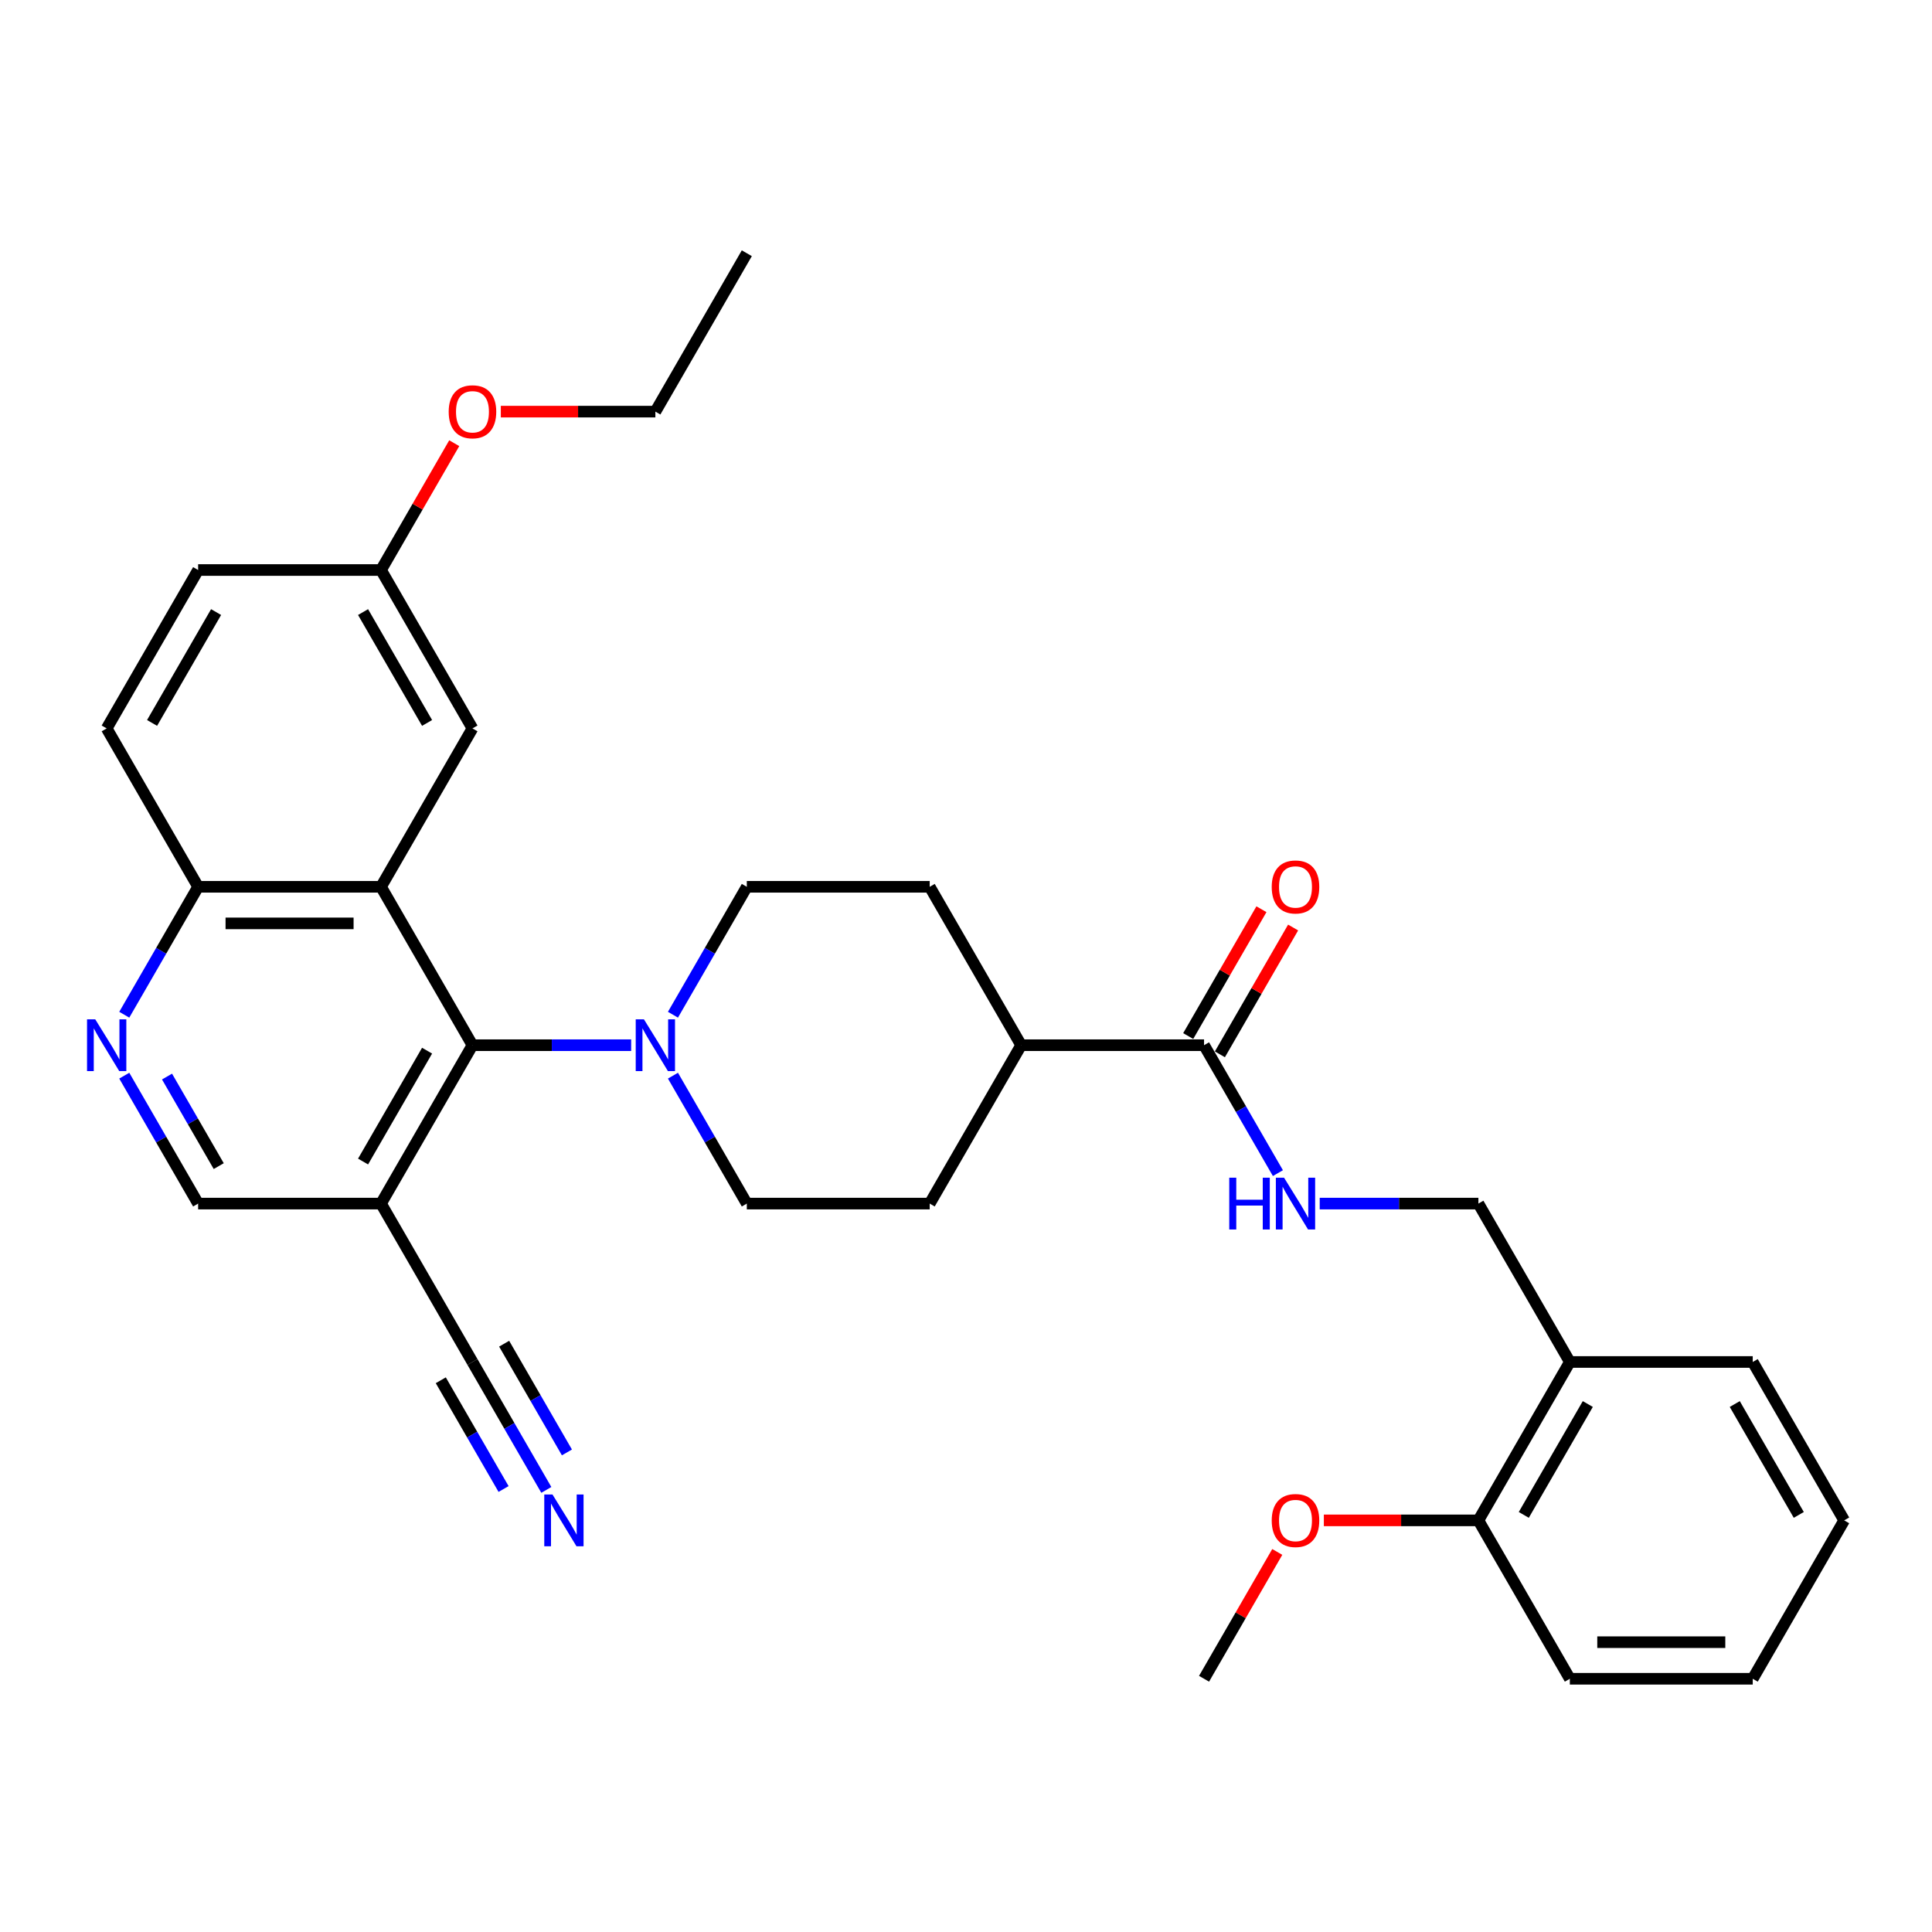 <?xml version='1.0' encoding='iso-8859-1'?>
<svg version='1.1' baseProfile='full'
              xmlns='http://www.w3.org/2000/svg'
                      xmlns:rdkit='http://www.rdkit.org/xml'
                      xmlns:xlink='http://www.w3.org/1999/xlink'
                  xml:space='preserve'
width='1000px' height='1000px' viewBox='0 0 1000 1000'>
<!-- END OF HEADER -->
<rect style='opacity:1.0;fill:#FFFFFF;stroke:none' width='1000' height='1000' x='0' y='0'> </rect>
<path class='bond-0' d='M 197.216,459.008 L 244.549,540.992' style='fill:none;fill-rule:evenodd;stroke:#000000;stroke-width:6px;stroke-linecap:butt;stroke-linejoin:miter;stroke-opacity:1' />
<path class='bond-7' d='M 197.216,459.008 L 102.55,459.008' style='fill:none;fill-rule:evenodd;stroke:#000000;stroke-width:6px;stroke-linecap:butt;stroke-linejoin:miter;stroke-opacity:1' />
<path class='bond-7' d='M 183.016,477.942 L 116.75,477.942' style='fill:none;fill-rule:evenodd;stroke:#000000;stroke-width:6px;stroke-linecap:butt;stroke-linejoin:miter;stroke-opacity:1' />
<path class='bond-9' d='M 197.216,459.008 L 244.549,377.025' style='fill:none;fill-rule:evenodd;stroke:#000000;stroke-width:6px;stroke-linecap:butt;stroke-linejoin:miter;stroke-opacity:1' />
<path class='bond-1' d='M 244.549,540.992 L 285.616,540.992' style='fill:none;fill-rule:evenodd;stroke:#000000;stroke-width:6px;stroke-linecap:butt;stroke-linejoin:miter;stroke-opacity:1' />
<path class='bond-1' d='M 285.616,540.992 L 326.682,540.992' style='fill:none;fill-rule:evenodd;stroke:#0000FF;stroke-width:6px;stroke-linecap:butt;stroke-linejoin:miter;stroke-opacity:1' />
<path class='bond-2' d='M 244.549,540.992 L 197.216,622.975' style='fill:none;fill-rule:evenodd;stroke:#000000;stroke-width:6px;stroke-linecap:butt;stroke-linejoin:miter;stroke-opacity:1' />
<path class='bond-2' d='M 221.053,543.823 L 187.92,601.211' style='fill:none;fill-rule:evenodd;stroke:#000000;stroke-width:6px;stroke-linecap:butt;stroke-linejoin:miter;stroke-opacity:1' />
<path class='bond-13' d='M 348.321,556.763 L 367.435,589.869' style='fill:none;fill-rule:evenodd;stroke:#0000FF;stroke-width:6px;stroke-linecap:butt;stroke-linejoin:miter;stroke-opacity:1' />
<path class='bond-13' d='M 367.435,589.869 L 386.549,622.975' style='fill:none;fill-rule:evenodd;stroke:#000000;stroke-width:6px;stroke-linecap:butt;stroke-linejoin:miter;stroke-opacity:1' />
<path class='bond-14' d='M 348.321,525.22 L 367.435,492.114' style='fill:none;fill-rule:evenodd;stroke:#0000FF;stroke-width:6px;stroke-linecap:butt;stroke-linejoin:miter;stroke-opacity:1' />
<path class='bond-14' d='M 367.435,492.114 L 386.549,459.008' style='fill:none;fill-rule:evenodd;stroke:#000000;stroke-width:6px;stroke-linecap:butt;stroke-linejoin:miter;stroke-opacity:1' />
<path class='bond-5' d='M 197.216,622.975 L 244.549,704.958' style='fill:none;fill-rule:evenodd;stroke:#000000;stroke-width:6px;stroke-linecap:butt;stroke-linejoin:miter;stroke-opacity:1' />
<path class='bond-33' d='M 197.216,622.975 L 102.55,622.975' style='fill:none;fill-rule:evenodd;stroke:#000000;stroke-width:6px;stroke-linecap:butt;stroke-linejoin:miter;stroke-opacity:1' />
<path class='bond-3' d='M 64.323,525.22 L 83.436,492.114' style='fill:none;fill-rule:evenodd;stroke:#0000FF;stroke-width:6px;stroke-linecap:butt;stroke-linejoin:miter;stroke-opacity:1' />
<path class='bond-3' d='M 83.436,492.114 L 102.55,459.008' style='fill:none;fill-rule:evenodd;stroke:#000000;stroke-width:6px;stroke-linecap:butt;stroke-linejoin:miter;stroke-opacity:1' />
<path class='bond-10' d='M 64.323,556.763 L 83.436,589.869' style='fill:none;fill-rule:evenodd;stroke:#0000FF;stroke-width:6px;stroke-linecap:butt;stroke-linejoin:miter;stroke-opacity:1' />
<path class='bond-10' d='M 83.436,589.869 L 102.55,622.975' style='fill:none;fill-rule:evenodd;stroke:#000000;stroke-width:6px;stroke-linecap:butt;stroke-linejoin:miter;stroke-opacity:1' />
<path class='bond-10' d='M 86.454,557.228 L 99.833,580.402' style='fill:none;fill-rule:evenodd;stroke:#0000FF;stroke-width:6px;stroke-linecap:butt;stroke-linejoin:miter;stroke-opacity:1' />
<path class='bond-10' d='M 99.833,580.402 L 113.213,603.577' style='fill:none;fill-rule:evenodd;stroke:#000000;stroke-width:6px;stroke-linecap:butt;stroke-linejoin:miter;stroke-opacity:1' />
<path class='bond-4' d='M 623.214,540.992 L 528.548,540.992' style='fill:none;fill-rule:evenodd;stroke:#000000;stroke-width:6px;stroke-linecap:butt;stroke-linejoin:miter;stroke-opacity:1' />
<path class='bond-8' d='M 623.214,540.992 L 642.328,574.098' style='fill:none;fill-rule:evenodd;stroke:#000000;stroke-width:6px;stroke-linecap:butt;stroke-linejoin:miter;stroke-opacity:1' />
<path class='bond-8' d='M 642.328,574.098 L 661.441,607.204' style='fill:none;fill-rule:evenodd;stroke:#0000FF;stroke-width:6px;stroke-linecap:butt;stroke-linejoin:miter;stroke-opacity:1' />
<path class='bond-16' d='M 631.412,545.725 L 650.362,512.903' style='fill:none;fill-rule:evenodd;stroke:#000000;stroke-width:6px;stroke-linecap:butt;stroke-linejoin:miter;stroke-opacity:1' />
<path class='bond-16' d='M 650.362,512.903 L 669.312,480.081' style='fill:none;fill-rule:evenodd;stroke:#FF0000;stroke-width:6px;stroke-linecap:butt;stroke-linejoin:miter;stroke-opacity:1' />
<path class='bond-16' d='M 615.016,536.258 L 633.965,503.436' style='fill:none;fill-rule:evenodd;stroke:#000000;stroke-width:6px;stroke-linecap:butt;stroke-linejoin:miter;stroke-opacity:1' />
<path class='bond-16' d='M 633.965,503.436 L 652.915,470.614' style='fill:none;fill-rule:evenodd;stroke:#FF0000;stroke-width:6px;stroke-linecap:butt;stroke-linejoin:miter;stroke-opacity:1' />
<path class='bond-6' d='M 244.549,704.958 L 263.663,738.064' style='fill:none;fill-rule:evenodd;stroke:#000000;stroke-width:6px;stroke-linecap:butt;stroke-linejoin:miter;stroke-opacity:1' />
<path class='bond-6' d='M 263.663,738.064 L 282.777,771.17' style='fill:none;fill-rule:evenodd;stroke:#0000FF;stroke-width:6px;stroke-linecap:butt;stroke-linejoin:miter;stroke-opacity:1' />
<path class='bond-6' d='M 228.153,714.425 L 244.399,742.565' style='fill:none;fill-rule:evenodd;stroke:#000000;stroke-width:6px;stroke-linecap:butt;stroke-linejoin:miter;stroke-opacity:1' />
<path class='bond-6' d='M 244.399,742.565 L 260.646,770.705' style='fill:none;fill-rule:evenodd;stroke:#0000FF;stroke-width:6px;stroke-linecap:butt;stroke-linejoin:miter;stroke-opacity:1' />
<path class='bond-6' d='M 260.946,695.492 L 277.193,723.632' style='fill:none;fill-rule:evenodd;stroke:#000000;stroke-width:6px;stroke-linecap:butt;stroke-linejoin:miter;stroke-opacity:1' />
<path class='bond-6' d='M 277.193,723.632 L 293.439,751.772' style='fill:none;fill-rule:evenodd;stroke:#0000FF;stroke-width:6px;stroke-linecap:butt;stroke-linejoin:miter;stroke-opacity:1' />
<path class='bond-20' d='M 102.55,459.008 L 55.217,377.025' style='fill:none;fill-rule:evenodd;stroke:#000000;stroke-width:6px;stroke-linecap:butt;stroke-linejoin:miter;stroke-opacity:1' />
<path class='bond-15' d='M 683.081,622.975 L 724.147,622.975' style='fill:none;fill-rule:evenodd;stroke:#0000FF;stroke-width:6px;stroke-linecap:butt;stroke-linejoin:miter;stroke-opacity:1' />
<path class='bond-15' d='M 724.147,622.975 L 765.213,622.975' style='fill:none;fill-rule:evenodd;stroke:#000000;stroke-width:6px;stroke-linecap:butt;stroke-linejoin:miter;stroke-opacity:1' />
<path class='bond-21' d='M 244.549,377.025 L 197.216,295.042' style='fill:none;fill-rule:evenodd;stroke:#000000;stroke-width:6px;stroke-linecap:butt;stroke-linejoin:miter;stroke-opacity:1' />
<path class='bond-21' d='M 221.053,374.194 L 187.92,316.806' style='fill:none;fill-rule:evenodd;stroke:#000000;stroke-width:6px;stroke-linecap:butt;stroke-linejoin:miter;stroke-opacity:1' />
<path class='bond-11' d='M 812.546,704.958 L 765.213,622.975' style='fill:none;fill-rule:evenodd;stroke:#000000;stroke-width:6px;stroke-linecap:butt;stroke-linejoin:miter;stroke-opacity:1' />
<path class='bond-17' d='M 812.546,704.958 L 765.213,786.942' style='fill:none;fill-rule:evenodd;stroke:#000000;stroke-width:6px;stroke-linecap:butt;stroke-linejoin:miter;stroke-opacity:1' />
<path class='bond-17' d='M 821.843,726.722 L 788.71,784.111' style='fill:none;fill-rule:evenodd;stroke:#000000;stroke-width:6px;stroke-linecap:butt;stroke-linejoin:miter;stroke-opacity:1' />
<path class='bond-25' d='M 812.546,704.958 L 907.212,704.958' style='fill:none;fill-rule:evenodd;stroke:#000000;stroke-width:6px;stroke-linecap:butt;stroke-linejoin:miter;stroke-opacity:1' />
<path class='bond-12' d='M 528.548,540.992 L 481.215,459.008' style='fill:none;fill-rule:evenodd;stroke:#000000;stroke-width:6px;stroke-linecap:butt;stroke-linejoin:miter;stroke-opacity:1' />
<path class='bond-34' d='M 528.548,540.992 L 481.215,622.975' style='fill:none;fill-rule:evenodd;stroke:#000000;stroke-width:6px;stroke-linecap:butt;stroke-linejoin:miter;stroke-opacity:1' />
<path class='bond-18' d='M 386.549,622.975 L 481.215,622.975' style='fill:none;fill-rule:evenodd;stroke:#000000;stroke-width:6px;stroke-linecap:butt;stroke-linejoin:miter;stroke-opacity:1' />
<path class='bond-19' d='M 386.549,459.008 L 481.215,459.008' style='fill:none;fill-rule:evenodd;stroke:#000000;stroke-width:6px;stroke-linecap:butt;stroke-linejoin:miter;stroke-opacity:1' />
<path class='bond-23' d='M 765.213,786.942 L 725.217,786.942' style='fill:none;fill-rule:evenodd;stroke:#000000;stroke-width:6px;stroke-linecap:butt;stroke-linejoin:miter;stroke-opacity:1' />
<path class='bond-23' d='M 725.217,786.942 L 685.22,786.942' style='fill:none;fill-rule:evenodd;stroke:#FF0000;stroke-width:6px;stroke-linecap:butt;stroke-linejoin:miter;stroke-opacity:1' />
<path class='bond-26' d='M 765.213,786.942 L 812.546,868.925' style='fill:none;fill-rule:evenodd;stroke:#000000;stroke-width:6px;stroke-linecap:butt;stroke-linejoin:miter;stroke-opacity:1' />
<path class='bond-32' d='M 55.217,377.025 L 102.55,295.042' style='fill:none;fill-rule:evenodd;stroke:#000000;stroke-width:6px;stroke-linecap:butt;stroke-linejoin:miter;stroke-opacity:1' />
<path class='bond-32' d='M 78.714,374.194 L 111.847,316.806' style='fill:none;fill-rule:evenodd;stroke:#000000;stroke-width:6px;stroke-linecap:butt;stroke-linejoin:miter;stroke-opacity:1' />
<path class='bond-22' d='M 197.216,295.042 L 102.55,295.042' style='fill:none;fill-rule:evenodd;stroke:#000000;stroke-width:6px;stroke-linecap:butt;stroke-linejoin:miter;stroke-opacity:1' />
<path class='bond-24' d='M 197.216,295.042 L 216.166,262.22' style='fill:none;fill-rule:evenodd;stroke:#000000;stroke-width:6px;stroke-linecap:butt;stroke-linejoin:miter;stroke-opacity:1' />
<path class='bond-24' d='M 216.166,262.22 L 235.116,229.398' style='fill:none;fill-rule:evenodd;stroke:#FF0000;stroke-width:6px;stroke-linecap:butt;stroke-linejoin:miter;stroke-opacity:1' />
<path class='bond-28' d='M 661.113,803.281 L 642.164,836.103' style='fill:none;fill-rule:evenodd;stroke:#FF0000;stroke-width:6px;stroke-linecap:butt;stroke-linejoin:miter;stroke-opacity:1' />
<path class='bond-28' d='M 642.164,836.103 L 623.214,868.925' style='fill:none;fill-rule:evenodd;stroke:#000000;stroke-width:6px;stroke-linecap:butt;stroke-linejoin:miter;stroke-opacity:1' />
<path class='bond-27' d='M 259.223,213.058 L 299.219,213.058' style='fill:none;fill-rule:evenodd;stroke:#FF0000;stroke-width:6px;stroke-linecap:butt;stroke-linejoin:miter;stroke-opacity:1' />
<path class='bond-27' d='M 299.219,213.058 L 339.216,213.058' style='fill:none;fill-rule:evenodd;stroke:#000000;stroke-width:6px;stroke-linecap:butt;stroke-linejoin:miter;stroke-opacity:1' />
<path class='bond-30' d='M 907.212,704.958 L 954.545,786.941' style='fill:none;fill-rule:evenodd;stroke:#000000;stroke-width:6px;stroke-linecap:butt;stroke-linejoin:miter;stroke-opacity:1' />
<path class='bond-30' d='M 897.916,726.722 L 931.049,784.111' style='fill:none;fill-rule:evenodd;stroke:#000000;stroke-width:6px;stroke-linecap:butt;stroke-linejoin:miter;stroke-opacity:1' />
<path class='bond-35' d='M 812.546,868.925 L 907.212,868.925' style='fill:none;fill-rule:evenodd;stroke:#000000;stroke-width:6px;stroke-linecap:butt;stroke-linejoin:miter;stroke-opacity:1' />
<path class='bond-35' d='M 826.746,849.992 L 893.012,849.992' style='fill:none;fill-rule:evenodd;stroke:#000000;stroke-width:6px;stroke-linecap:butt;stroke-linejoin:miter;stroke-opacity:1' />
<path class='bond-29' d='M 339.216,213.058 L 386.549,131.075' style='fill:none;fill-rule:evenodd;stroke:#000000;stroke-width:6px;stroke-linecap:butt;stroke-linejoin:miter;stroke-opacity:1' />
<path class='bond-31' d='M 954.545,786.941 L 907.212,868.925' style='fill:none;fill-rule:evenodd;stroke:#000000;stroke-width:6px;stroke-linecap:butt;stroke-linejoin:miter;stroke-opacity:1' />
<path  class='atom-2' d='M 333.289 527.587
L 342.074 541.787
Q 342.945 543.188, 344.346 545.725
Q 345.747 548.262, 345.823 548.413
L 345.823 527.587
L 349.383 527.587
L 349.383 554.396
L 345.71 554.396
L 336.281 538.871
Q 335.183 537.054, 334.009 534.971
Q 332.873 532.888, 332.532 532.244
L 332.532 554.396
L 329.048 554.396
L 329.048 527.587
L 333.289 527.587
' fill='#0000FF'/>
<path  class='atom-4' d='M 49.291 527.587
L 58.076 541.787
Q 58.947 543.188, 60.348 545.725
Q 61.749 548.262, 61.825 548.413
L 61.825 527.587
L 65.384 527.587
L 65.384 554.396
L 61.711 554.396
L 52.282 538.871
Q 51.184 537.054, 50.01 534.971
Q 48.874 532.888, 48.534 532.244
L 48.534 554.396
L 45.05 554.396
L 45.05 527.587
L 49.291 527.587
' fill='#0000FF'/>
<path  class='atom-7' d='M 285.956 773.537
L 294.741 787.737
Q 295.612 789.138, 297.013 791.675
Q 298.414 794.212, 298.49 794.363
L 298.49 773.537
L 302.05 773.537
L 302.05 800.346
L 298.377 800.346
L 288.948 784.821
Q 287.85 783.003, 286.676 780.921
Q 285.54 778.838, 285.199 778.194
L 285.199 800.346
L 281.715 800.346
L 281.715 773.537
L 285.956 773.537
' fill='#0000FF'/>
<path  class='atom-9' d='M 636.259 609.57
L 639.894 609.57
L 639.894 620.968
L 653.602 620.968
L 653.602 609.57
L 657.237 609.57
L 657.237 636.38
L 653.602 636.38
L 653.602 623.997
L 639.894 623.997
L 639.894 636.38
L 636.259 636.38
L 636.259 609.57
' fill='#0000FF'/>
<path  class='atom-9' d='M 664.621 609.57
L 673.406 623.77
Q 674.277 625.171, 675.678 627.708
Q 677.079 630.245, 677.155 630.397
L 677.155 609.57
L 680.714 609.57
L 680.714 636.38
L 677.041 636.38
L 667.612 620.854
Q 666.514 619.037, 665.34 616.954
Q 664.204 614.872, 663.864 614.228
L 663.864 636.38
L 660.38 636.38
L 660.38 609.57
L 664.621 609.57
' fill='#0000FF'/>
<path  class='atom-17' d='M 658.24 459.084
Q 658.24 452.647, 661.421 449.049
Q 664.602 445.452, 670.547 445.452
Q 676.492 445.452, 679.673 449.049
Q 682.854 452.647, 682.854 459.084
Q 682.854 465.597, 679.635 469.308
Q 676.416 472.981, 670.547 472.981
Q 664.64 472.981, 661.421 469.308
Q 658.24 465.635, 658.24 459.084
M 670.547 469.952
Q 674.637 469.952, 676.833 467.225
Q 679.067 464.461, 679.067 459.084
Q 679.067 453.821, 676.833 451.17
Q 674.637 448.481, 670.547 448.481
Q 666.457 448.481, 664.223 451.132
Q 662.027 453.783, 662.027 459.084
Q 662.027 464.499, 664.223 467.225
Q 666.457 469.952, 670.547 469.952
' fill='#FF0000'/>
<path  class='atom-24' d='M 658.24 787.017
Q 658.24 780.58, 661.421 776.983
Q 664.602 773.385, 670.547 773.385
Q 676.492 773.385, 679.673 776.983
Q 682.854 780.58, 682.854 787.017
Q 682.854 793.53, 679.635 797.241
Q 676.416 800.914, 670.547 800.914
Q 664.64 800.914, 661.421 797.241
Q 658.24 793.568, 658.24 787.017
M 670.547 797.885
Q 674.637 797.885, 676.833 795.159
Q 679.067 792.394, 679.067 787.017
Q 679.067 781.754, 676.833 779.103
Q 674.637 776.415, 670.547 776.415
Q 666.457 776.415, 664.223 779.065
Q 662.027 781.716, 662.027 787.017
Q 662.027 792.432, 664.223 795.159
Q 666.457 797.885, 670.547 797.885
' fill='#FF0000'/>
<path  class='atom-25' d='M 232.243 213.134
Q 232.243 206.697, 235.424 203.1
Q 238.604 199.502, 244.549 199.502
Q 250.494 199.502, 253.675 203.1
Q 256.856 206.697, 256.856 213.134
Q 256.856 219.647, 253.637 223.358
Q 250.419 227.031, 244.549 227.031
Q 238.642 227.031, 235.424 223.358
Q 232.243 219.685, 232.243 213.134
M 244.549 224.002
Q 248.639 224.002, 250.835 221.276
Q 253.069 218.511, 253.069 213.134
Q 253.069 207.871, 250.835 205.22
Q 248.639 202.532, 244.549 202.532
Q 240.46 202.532, 238.226 205.182
Q 236.029 207.833, 236.029 213.134
Q 236.029 218.549, 238.226 221.276
Q 240.46 224.002, 244.549 224.002
' fill='#FF0000'/>
</svg>
